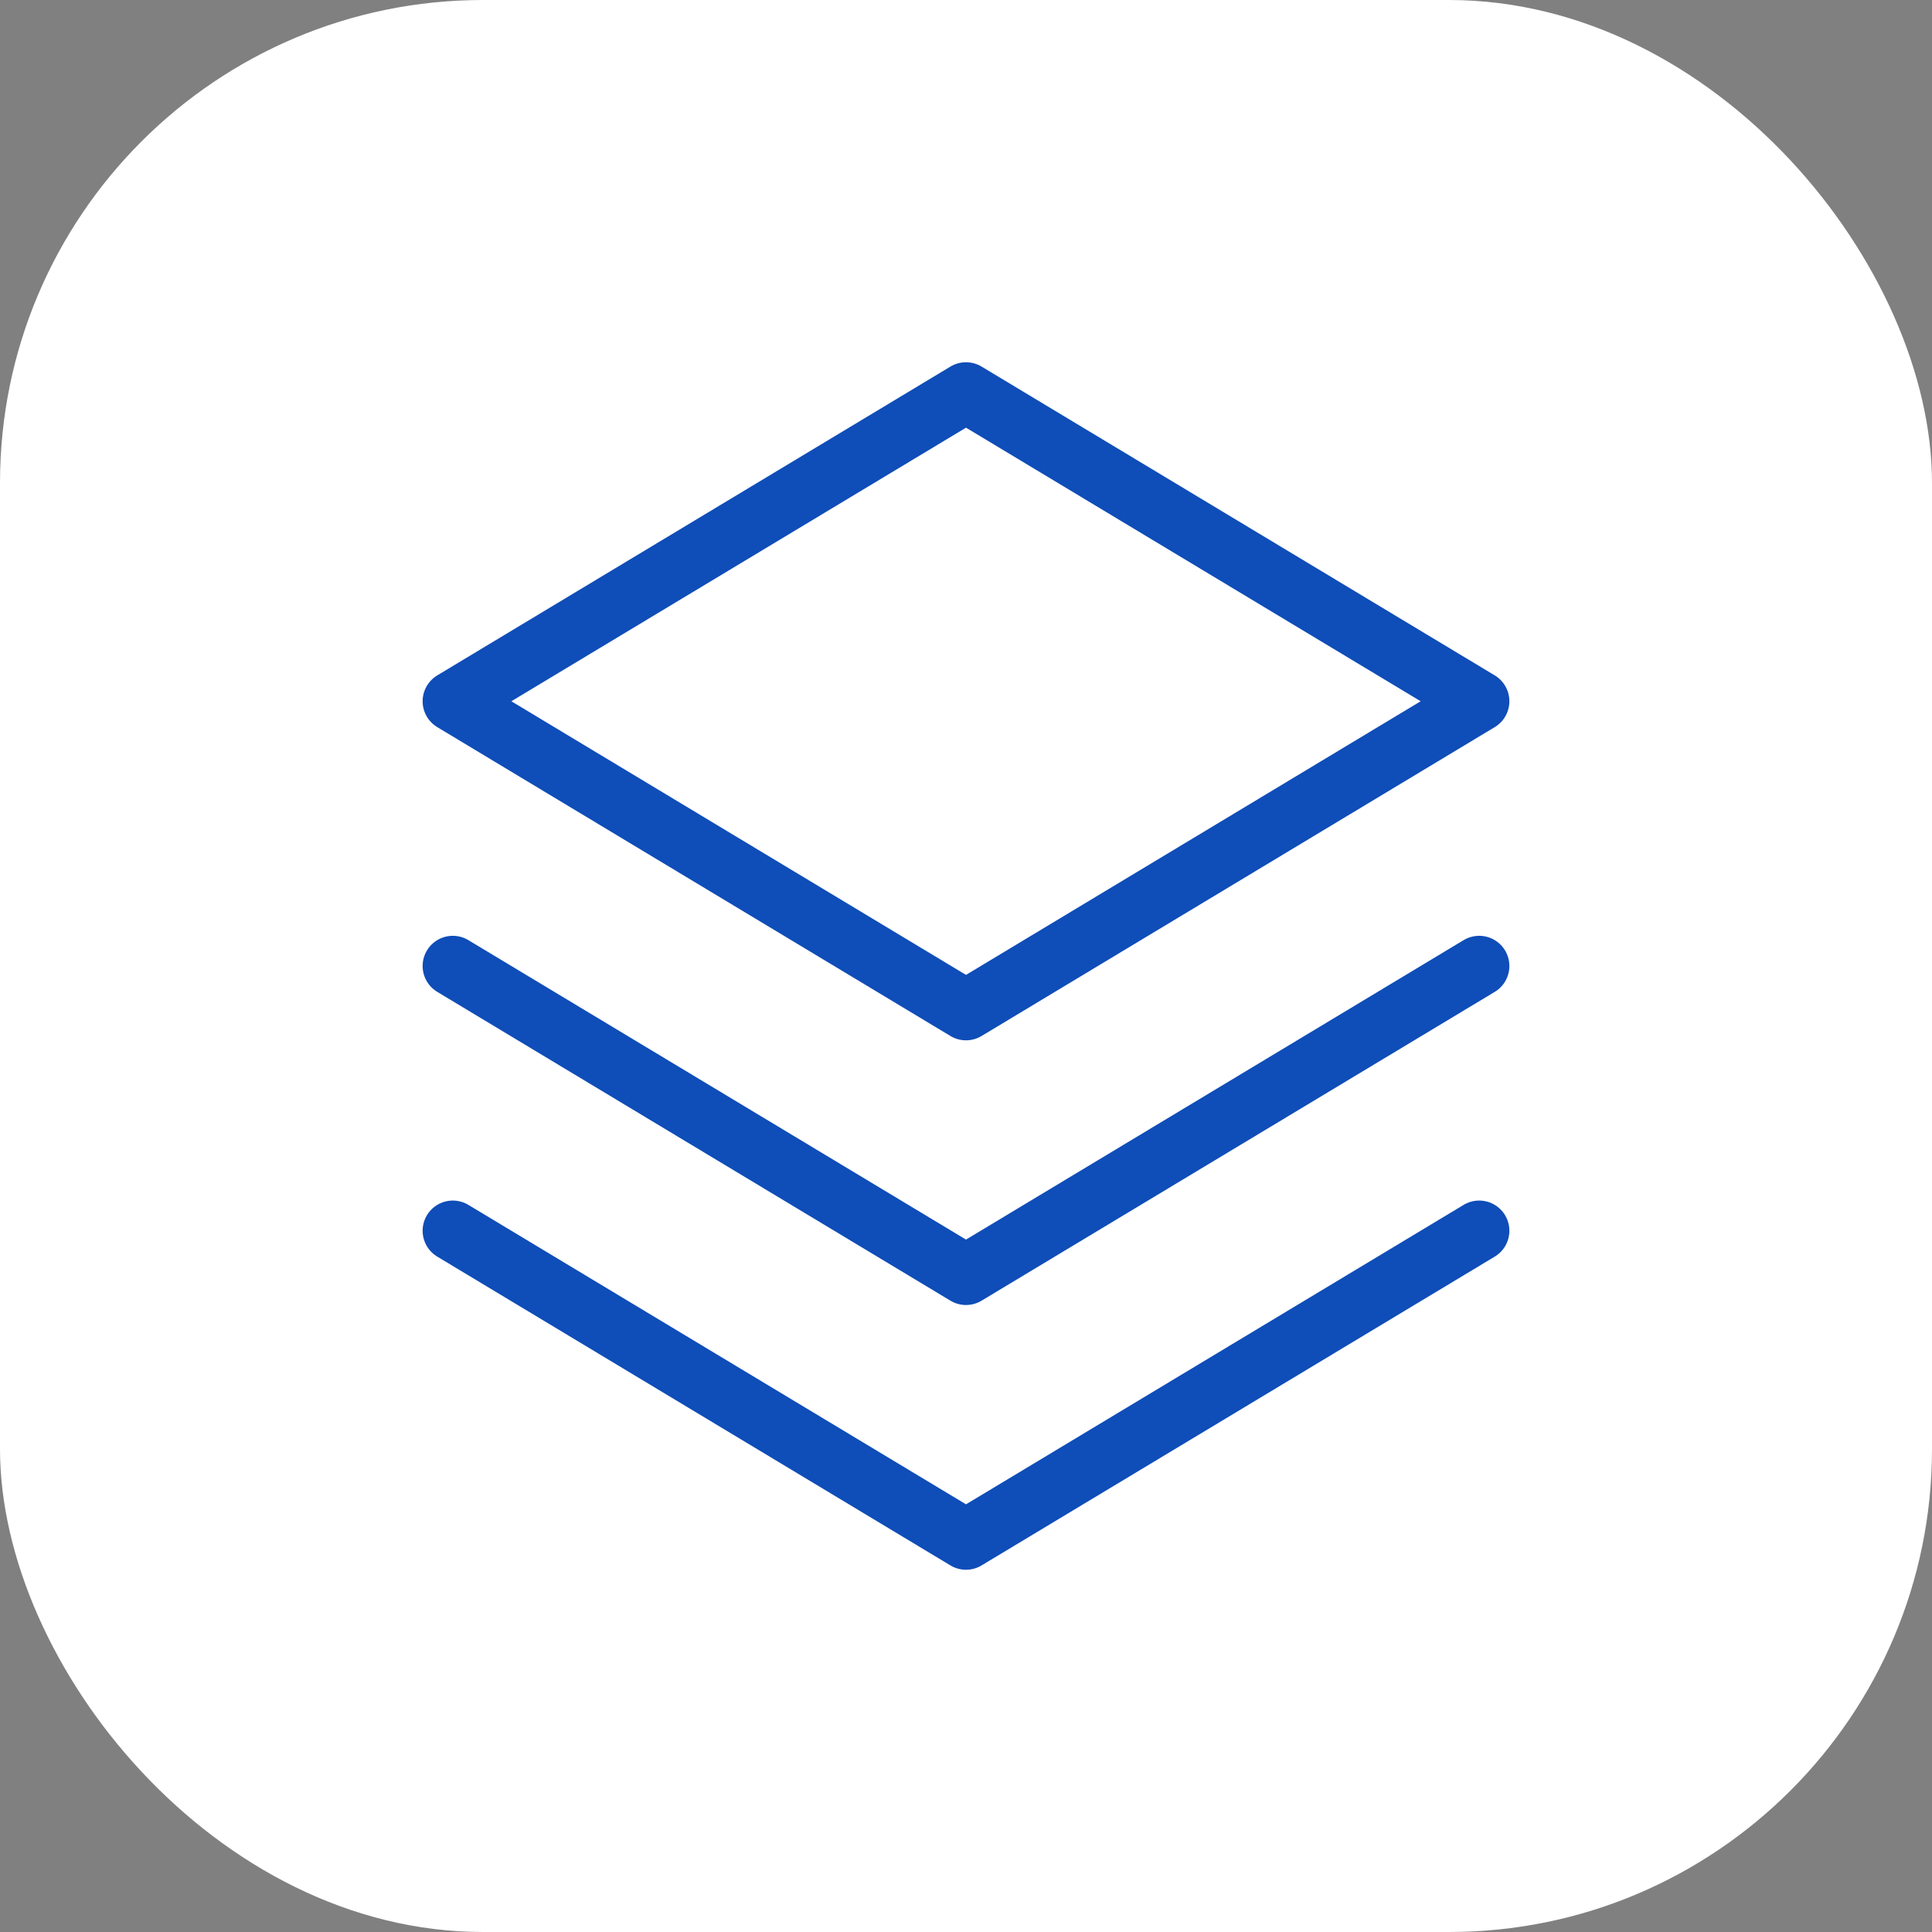 <svg xmlns="http://www.w3.org/2000/svg" fill="none" viewBox="0 0 64 64"><rect x="0" y="0" width="64" height="64" fill="#808080" stroke="none"/><rect width="64" height="64" fill="#fff" rx="16"/><path stroke="#0F4DB8" stroke-linecap="round" stroke-linejoin="round" stroke-width="2" d="M15 40.77 32 51l17-10.23M15 32l17 10.23L49 32m-34-8.77 17 10.232L49 23.23 32 13 15 23.23Z"/></svg>